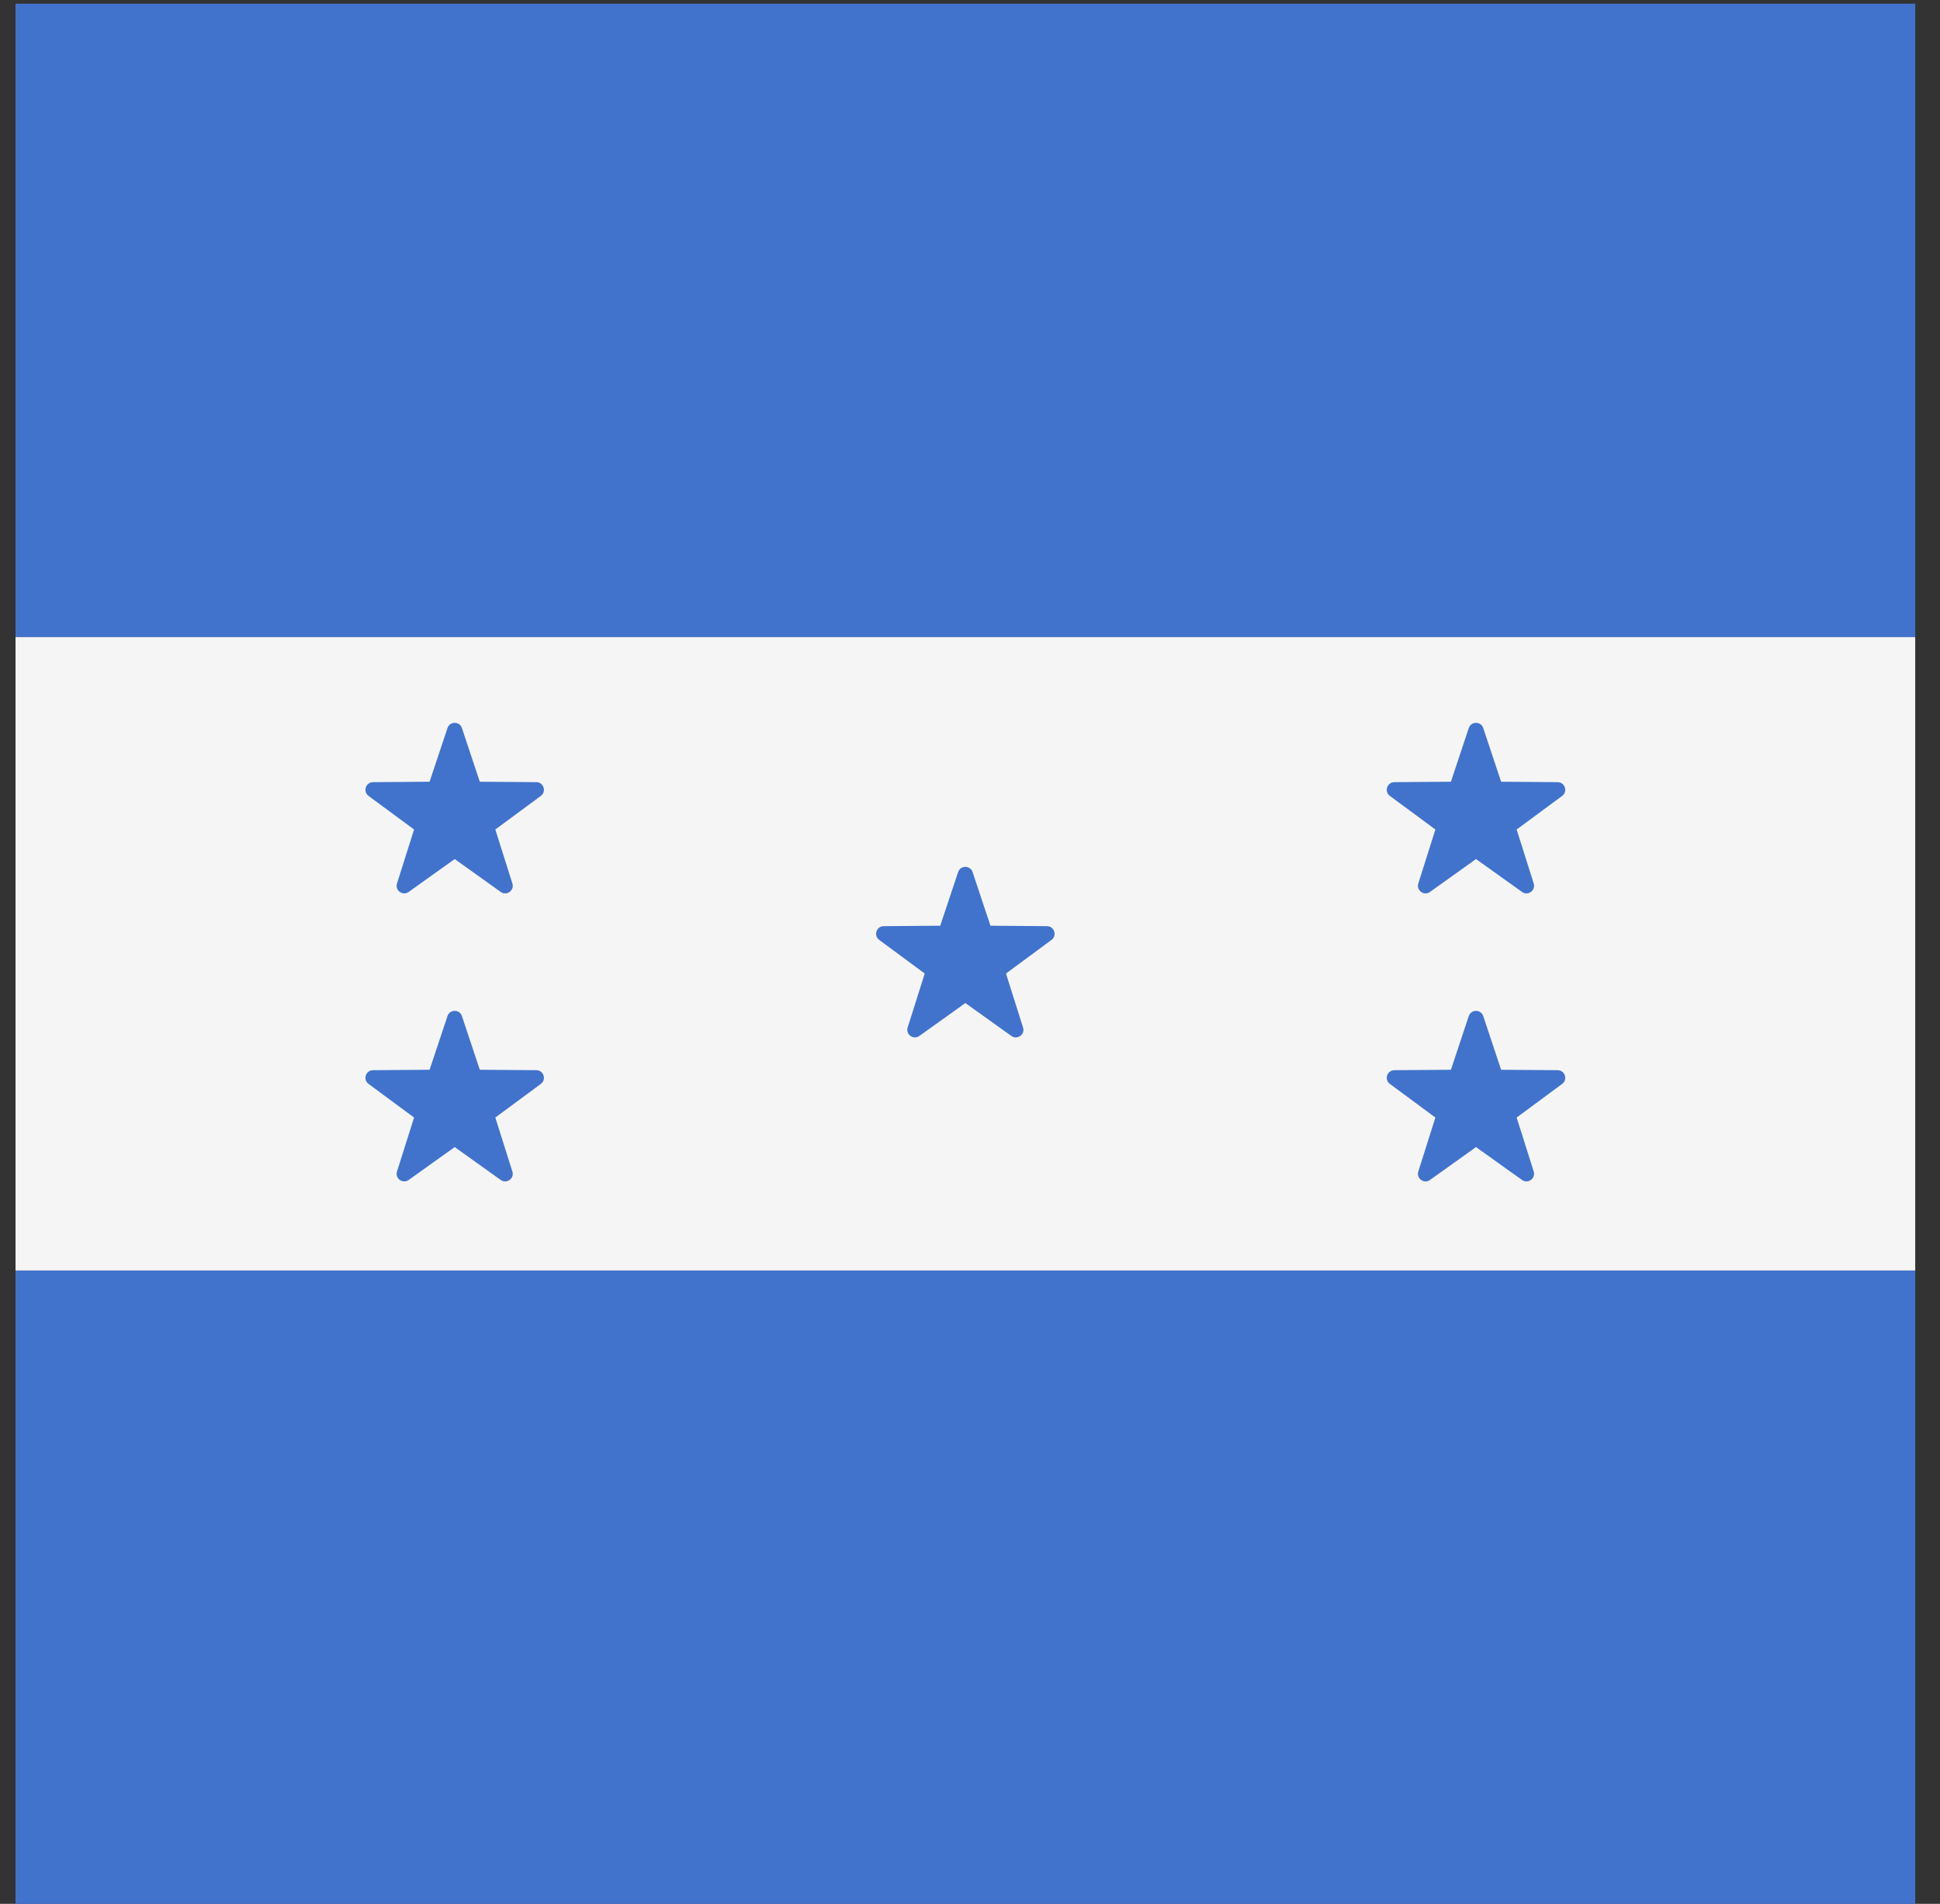 <?xml version="1.0" encoding="UTF-8"?>
<svg width="53px" height="52px" viewBox="0 0 53 52" version="1.1" xmlns="http://www.w3.org/2000/svg" xmlns:xlink="http://www.w3.org/1999/xlink">
    <rect x="0" y="0" width="53" height="52" fill="#333333" stroke="none"/>
    <!-- Generator: Sketch 48.2 (47327) - http://www.bohemiancoding.com/sketch -->
    <title>011-honduras</title>
    <desc>Created with Sketch.</desc>
    <defs></defs>
    <g id="Main" stroke="none" stroke-width="1" fill="none" fill-rule="evenodd">
        <g id="011-honduras" transform="translate(0.424, 0.101)" fill-rule="nonzero">
            <g id="Group" fill="#4173CD">
                <rect id="Rectangle-path" x="0" y="0" width="51.899" height="17.3"></rect>
                <rect id="Rectangle-path" x="0" y="34.599" width="51.899" height="17.3"></rect>
            </g>
            <rect id="Rectangle-path" fill="#F5F5F5" x="0" y="17.3" width="51.899" height="17.3"></rect>
            <g id="Group" transform="translate(9.528, 19.563)" fill="#4173CD">
                <path d="M16.619,4.155 L17.107,5.62 L18.652,5.632 C18.852,5.634 18.935,5.889 18.774,6.008 L17.531,6.926 L17.997,8.399 C18.058,8.589 17.841,8.747 17.678,8.631 L16.421,7.732 L15.164,8.631 C15.001,8.747 14.784,8.589 14.845,8.399 L15.311,6.926 L14.068,6.008 C13.907,5.889 13.99,5.634 14.19,5.632 L15.735,5.62 L16.223,4.155 C16.287,3.965 16.555,3.965 16.619,4.155 Z" id="Shape"></path>
                <path d="M2.668,8.088 L3.156,9.554 L4.701,9.566 C4.901,9.567 4.984,9.822 4.823,9.941 L3.58,10.859 L4.046,12.332 C4.107,12.523 3.89,12.68 3.727,12.564 L2.47,11.666 L1.213,12.564 C1.051,12.68 0.833,12.523 0.894,12.332 L1.36,10.859 L0.117,9.941 C-0.044,9.822 0.039,9.567 0.239,9.566 L1.784,9.554 L2.273,8.088 C2.336,7.898 2.604,7.898 2.668,8.088 Z" id="Shape"></path>
                <path d="M2.668,0.221 L3.156,1.687 L4.701,1.699 C4.901,1.7 4.984,1.956 4.823,2.075 L3.58,2.992 L4.046,4.465 C4.107,4.656 3.89,4.814 3.727,4.697 L2.47,3.799 L1.213,4.697 C1.051,4.814 0.833,4.656 0.894,4.465 L1.36,2.992 L0.117,2.075 C-0.044,1.956 0.039,1.7 0.239,1.699 L1.784,1.687 L2.273,0.221 C2.336,0.032 2.604,0.032 2.668,0.221 Z" id="Shape"></path>
                <path d="M30.57,8.088 L31.058,9.554 L32.603,9.566 C32.803,9.567 32.886,9.822 32.725,9.941 L31.482,10.859 L31.948,12.332 C32.009,12.523 31.792,12.68 31.629,12.564 L30.372,11.666 L29.115,12.564 C28.952,12.68 28.735,12.523 28.796,12.332 L29.262,10.859 L28.019,9.941 C27.858,9.822 27.941,9.567 28.141,9.566 L29.686,9.554 L30.174,8.088 C30.238,7.898 30.506,7.898 30.57,8.088 Z" id="Shape"></path>
                <path d="M30.57,0.221 L31.058,1.687 L32.603,1.699 C32.803,1.7 32.886,1.956 32.725,2.075 L31.482,2.992 L31.948,4.465 C32.009,4.656 31.792,4.814 31.629,4.697 L30.372,3.799 L29.115,4.697 C28.952,4.814 28.735,4.656 28.796,4.465 L29.262,2.992 L28.019,2.075 C27.858,1.956 27.941,1.7 28.141,1.699 L29.686,1.687 L30.174,0.221 C30.238,0.032 30.506,0.032 30.57,0.221 Z" id="Shape"></path>
            </g>
        </g>
    </g>
</svg>